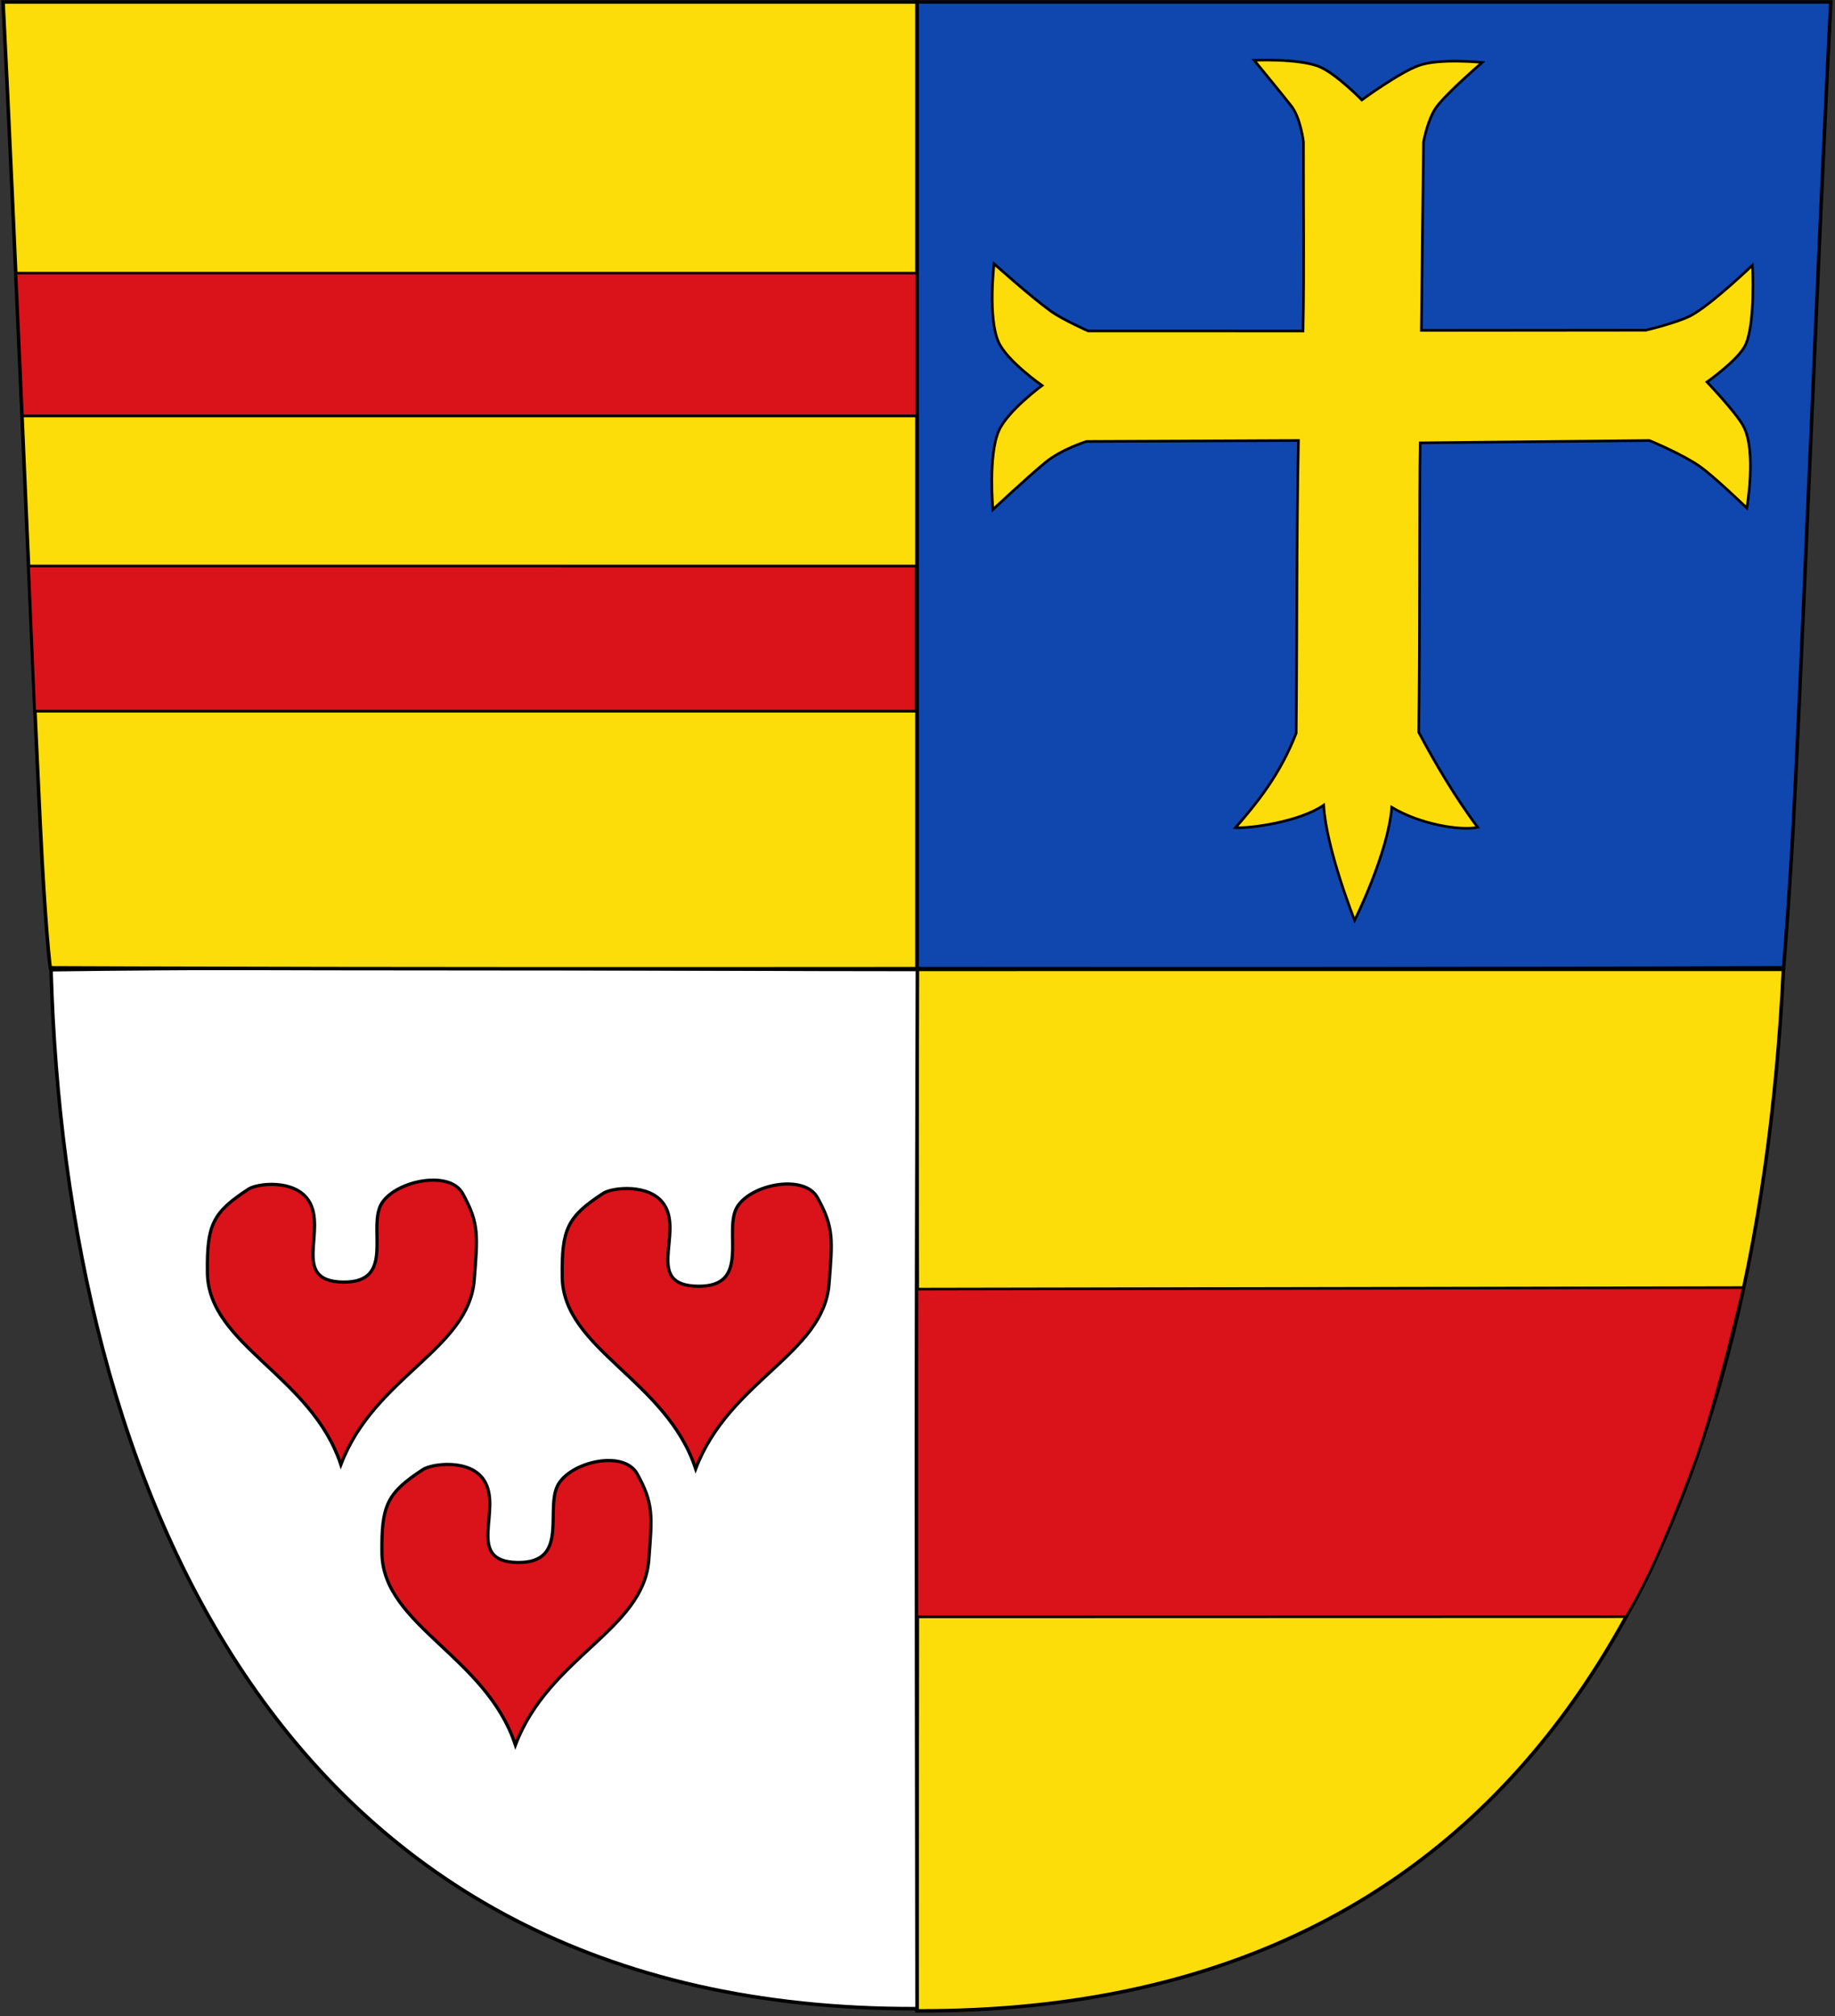 <?xml version="1.0" encoding="utf-8"?>
<!-- Generator: Adobe Illustrator 13.0.0, SVG Export Plug-In . SVG Version: 6.00 Build 14948)  -->
<!DOCTYPE svg PUBLIC "-//W3C//DTD SVG 1.1//EN" "http://www.w3.org/Graphics/SVG/1.1/DTD/svg11.dtd">
<svg version="1.1"
	 id="Wappen_x5F_Landkreis_x5F_Cloppenburg" xmlns:dc="http://purl.org/dc/elements/1.1/" xmlns:cc="http://creativecommons.org/ns#" xmlns:rdf="http://www.w3.org/1999/02/22-rdf-syntax-ns#" xmlns:svg="http://www.w3.org/2000/svg" xmlns:sodipodi="http://sodipodi.sourceforge.net/DTD/sodipodi-0.dtd" xmlns:inkscape="http://www.inkscape.org/namespaces/inkscape" inkscape:version="0.47 r22583" sodipodi:docname="Wappen Landkreis Cloppenburg.svg"
	 xmlns="http://www.w3.org/2000/svg" xmlns:xlink="http://www.w3.org/1999/xlink" x="0px" y="0px" width="573.133px"
	 height="629.861px" viewBox="0 0 573.133 629.861" enable-background="new 0 0 573.133 629.861" xml:space="preserve">
<rect x="0" y="0" width="573.133" height="629.861" fill="#333333" stroke="none"/>
<g id="Feld_4" transform="matrix(0.275,0,0,0.275,7.614,-525.538)">
	<path id="Feld_links_unten" sodipodi:nodetypes="cccc" fill="#FCDD09" stroke="#000000" stroke-width="4" d="M1997.865,3012.161
		c0,0-689.517,0.078-984.672,0.062c1.703,547.339,1.224,605.444,0.412,1183.017
		C1738.383,4198.101,1968.144,3621.823,1997.865,3012.161L1997.865,3012.161z"/>
	<path id="rect5030" sodipodi:nodetypes="ccssccc" fill="#DA121A" stroke="#000000" stroke-width="3" d="M1013.587,3375.379
		l938.839-1.718c0,0-30.349,130.82-53.963,195.895c-12.211,33.657-32.028,84.185-50.109,123.02
		c-14.458,31.049-28.976,54.858-28.976,54.858l-805.79,0.227V3375.379L1013.587,3375.379z"/>
</g>
<g id="Feld_3" transform="matrix(0.275,0,0,0.275,7.614,-525.538)">
	<path id="Feld_rechts_unten" sodipodi:nodetypes="cccc" fill="#FFFFFF" stroke="#000000" stroke-width="4" d="M30.257,3012.59
		c319.862-4.264,688.853-0.256,984.008-0.271c-1.703,546.137-1.224,604.118-0.415,1180.421
		C289.076,4195.592,47.135,3596.879,30.257,3012.59z"/>
	<path id="path4991" sodipodi:nodetypes="cssszsssc" fill="#DA121A" stroke="#000000" stroke-width="3.634" d="M359.438,3574.816
		c-33.189-101.045-150.583-135.813-151.573-218.05c-0.653-54.478,5.731-68.208,46.639-94.945
		c10.082-6.587,52.04-11.534,68.144,12.705c22.18,33.391-21.417,92.103,39.449,92.88c60.869,0.774,26.275-63.46,44.271-90.296
		c16.903-25.207,76.551-36.936,91.251-10.558c18.979,34.062,17.247,47.927,13.326,98.185
		C504.741,3444.255,397.524,3474.438,359.438,3574.816L359.438,3574.816z"/>
	<path id="path4991-8" sodipodi:nodetypes="cssszsssc" fill="#DA121A" stroke="#000000" stroke-width="3.634" d="M762.42,3579.529
		c-33.185-101.045-150.583-135.813-151.57-218.05c-0.653-54.478,5.728-68.208,46.639-94.945
		c10.079-6.586,52.955-11.533,69.06,12.705c22.18,33.391-23.252,92.102,38.533,92.88c61.785,0.774,27.191-64.375,45.187-91.215
		c16.903-25.207,75.636-36.017,90.331-9.638c18.983,34.062,17.251,47.927,13.329,98.185
		C907.723,3448.968,800.506,3479.15,762.42,3579.529z"/>
	<path id="path4991-2" sodipodi:nodetypes="cssszsssc" fill="#DA121A" stroke="#000000" stroke-width="3.634" d="M557.668,3893.308
		c-33.189-101.045-150.583-135.813-151.573-218.05c-0.653-54.478,5.731-68.208,46.639-94.945
		c10.082-6.586,52.959-12.449,69.06,11.789c22.18,33.391-22.333,93.018,38.533,93.792c60.869,0.777,29.029-63.456,47.025-90.296
		c16.903-25.204,73.798-36.933,88.497-10.554c18.979,34.062,17.247,47.93,13.326,98.181
		C702.97,3762.747,595.754,3792.929,557.668,3893.308L557.668,3893.308z"/>
</g>
<g id="Feld_2_1_" transform="matrix(0.275,0,0,0.275,7.614,-525.538)">
	<path id="Feld_links_oben" sodipodi:nodetypes="ccccsc" fill="#0F47AF" stroke="#000000" stroke-width="4" d="M2051.633,1913.25
		H1013.708v1098.094c328.113,0.195,656.229,0.351,984.338-0.939c0,0,7.371-84.231,13.5-210.603
		C2023.047,2562.502,2038.549,2169.081,2051.633,1913.25L2051.633,1913.25z"/>
	
		<path id="Steckkreuz" sodipodi:nodetypes="ccscscscscccscscscscccccccccccscscscscccc" fill="#FCDD09" stroke="#000000" stroke-width="3" d="
		M1452.221,2287.015c1.444-73.556,0.358-134.129,0.472-214.854c0,0-3.166-27.189-13.833-40.783
		c-11.892-15.155-42.163-51.921-42.163-51.921s49.63-2.129,73.194,6.984c19.188,7.422,49.108,38.118,49.108,38.118
		s43.065-31.458,64.904-39.172c23.813-8.412,71.867-3.398,71.867-3.398s-39.772,34.085-51.873,50.48
		c-10.132,13.729-14.827,39.889-14.827,39.889l-2.435,214.008l254.943-0.236c0,0,35.896-8.508,51.248-16.656
		c22.851-12.128,69.855-57.15,69.855-57.15s3.567,65.197-7.79,90.22c-7.786,17.16-43.842,42.419-43.842,42.419
		s32.816,34.358,41.28,50.047c15.366,28.485,3.957,93.167,3.957,93.167s-37.266-36.123-53.953-47.694
		c-20.193-14.003-56.685-29.033-56.685-29.033l-260.345,2.651c-1.075,62.301-0.039,216.708-1.679,328.645
		c20.129,37.891,41.61,73.862,66.963,108.067c-18.699,4.147-64.794-2.988-97.607-22.732
		c-3.918,51.832-42.135,128.487-42.135,128.487s-32.386-81.328-35.144-130.88c-27.642,18.986-83.755,26.584-100.162,25.52
		c23.472-26.982,50.478-59.616,68.911-107.359c0.997-90.378,0.333-228.877,2.576-332.407l-240.698,1.073
		c0,0-28.305,8.741-46.674,23.818c-20.04,16.449-59.645,53.555-59.645,53.555s-5.572-62.062,6.839-89.762
		c10.171-22.697,49.002-51.174,49.002-51.174s-39.466-27.423-49.332-49.146c-12.471-27.447-5.181-89.13-5.181-89.13
		s41.982,37.777,65.245,54.395c12.329,8.804,41.521,21.871,41.521,21.871L1452.221,2287.015L1452.221,2287.015L1452.221,2287.015
		L1452.221,2287.015z"/>
</g>
<g id="Feld_1" transform="matrix(0.275,0,0,0.275,7.614,-525.538)">
	<path id="Feld_rechts_oben" sodipodi:nodetypes="cccscssc" fill="#FCDD09" stroke="#000000" stroke-width="4" d="M-24.217,1913.314
		h1037.925V3011.41c-296.532,0.176-593.067,0.319-889.599-0.607c-31.581-0.099-63.158-0.209-94.739-0.333l0,0
		c0,0-5.376-39.025-11.502-165.396C6.367,2607.773-11.129,2169.147-24.217,1913.314z"/>
	<path id="Balken_unten" sodipodi:nodetypes="ccccc" fill="#DA121A" stroke="#000000" stroke-width="3" d="M4.773,2554.037
		l1008.151,0.002v164.864l-1001.17,0.002L4.773,2554.037z"/>
	<path id="Balken_oben" sodipodi:nodetypes="ccccc" fill="#DA121A" stroke="#000000" stroke-width="3" d="M-9.518,2221.313h1023.105
		v162.207H-2.207L-9.518,2221.313L-9.518,2221.313z"/>
</g>
</svg>
